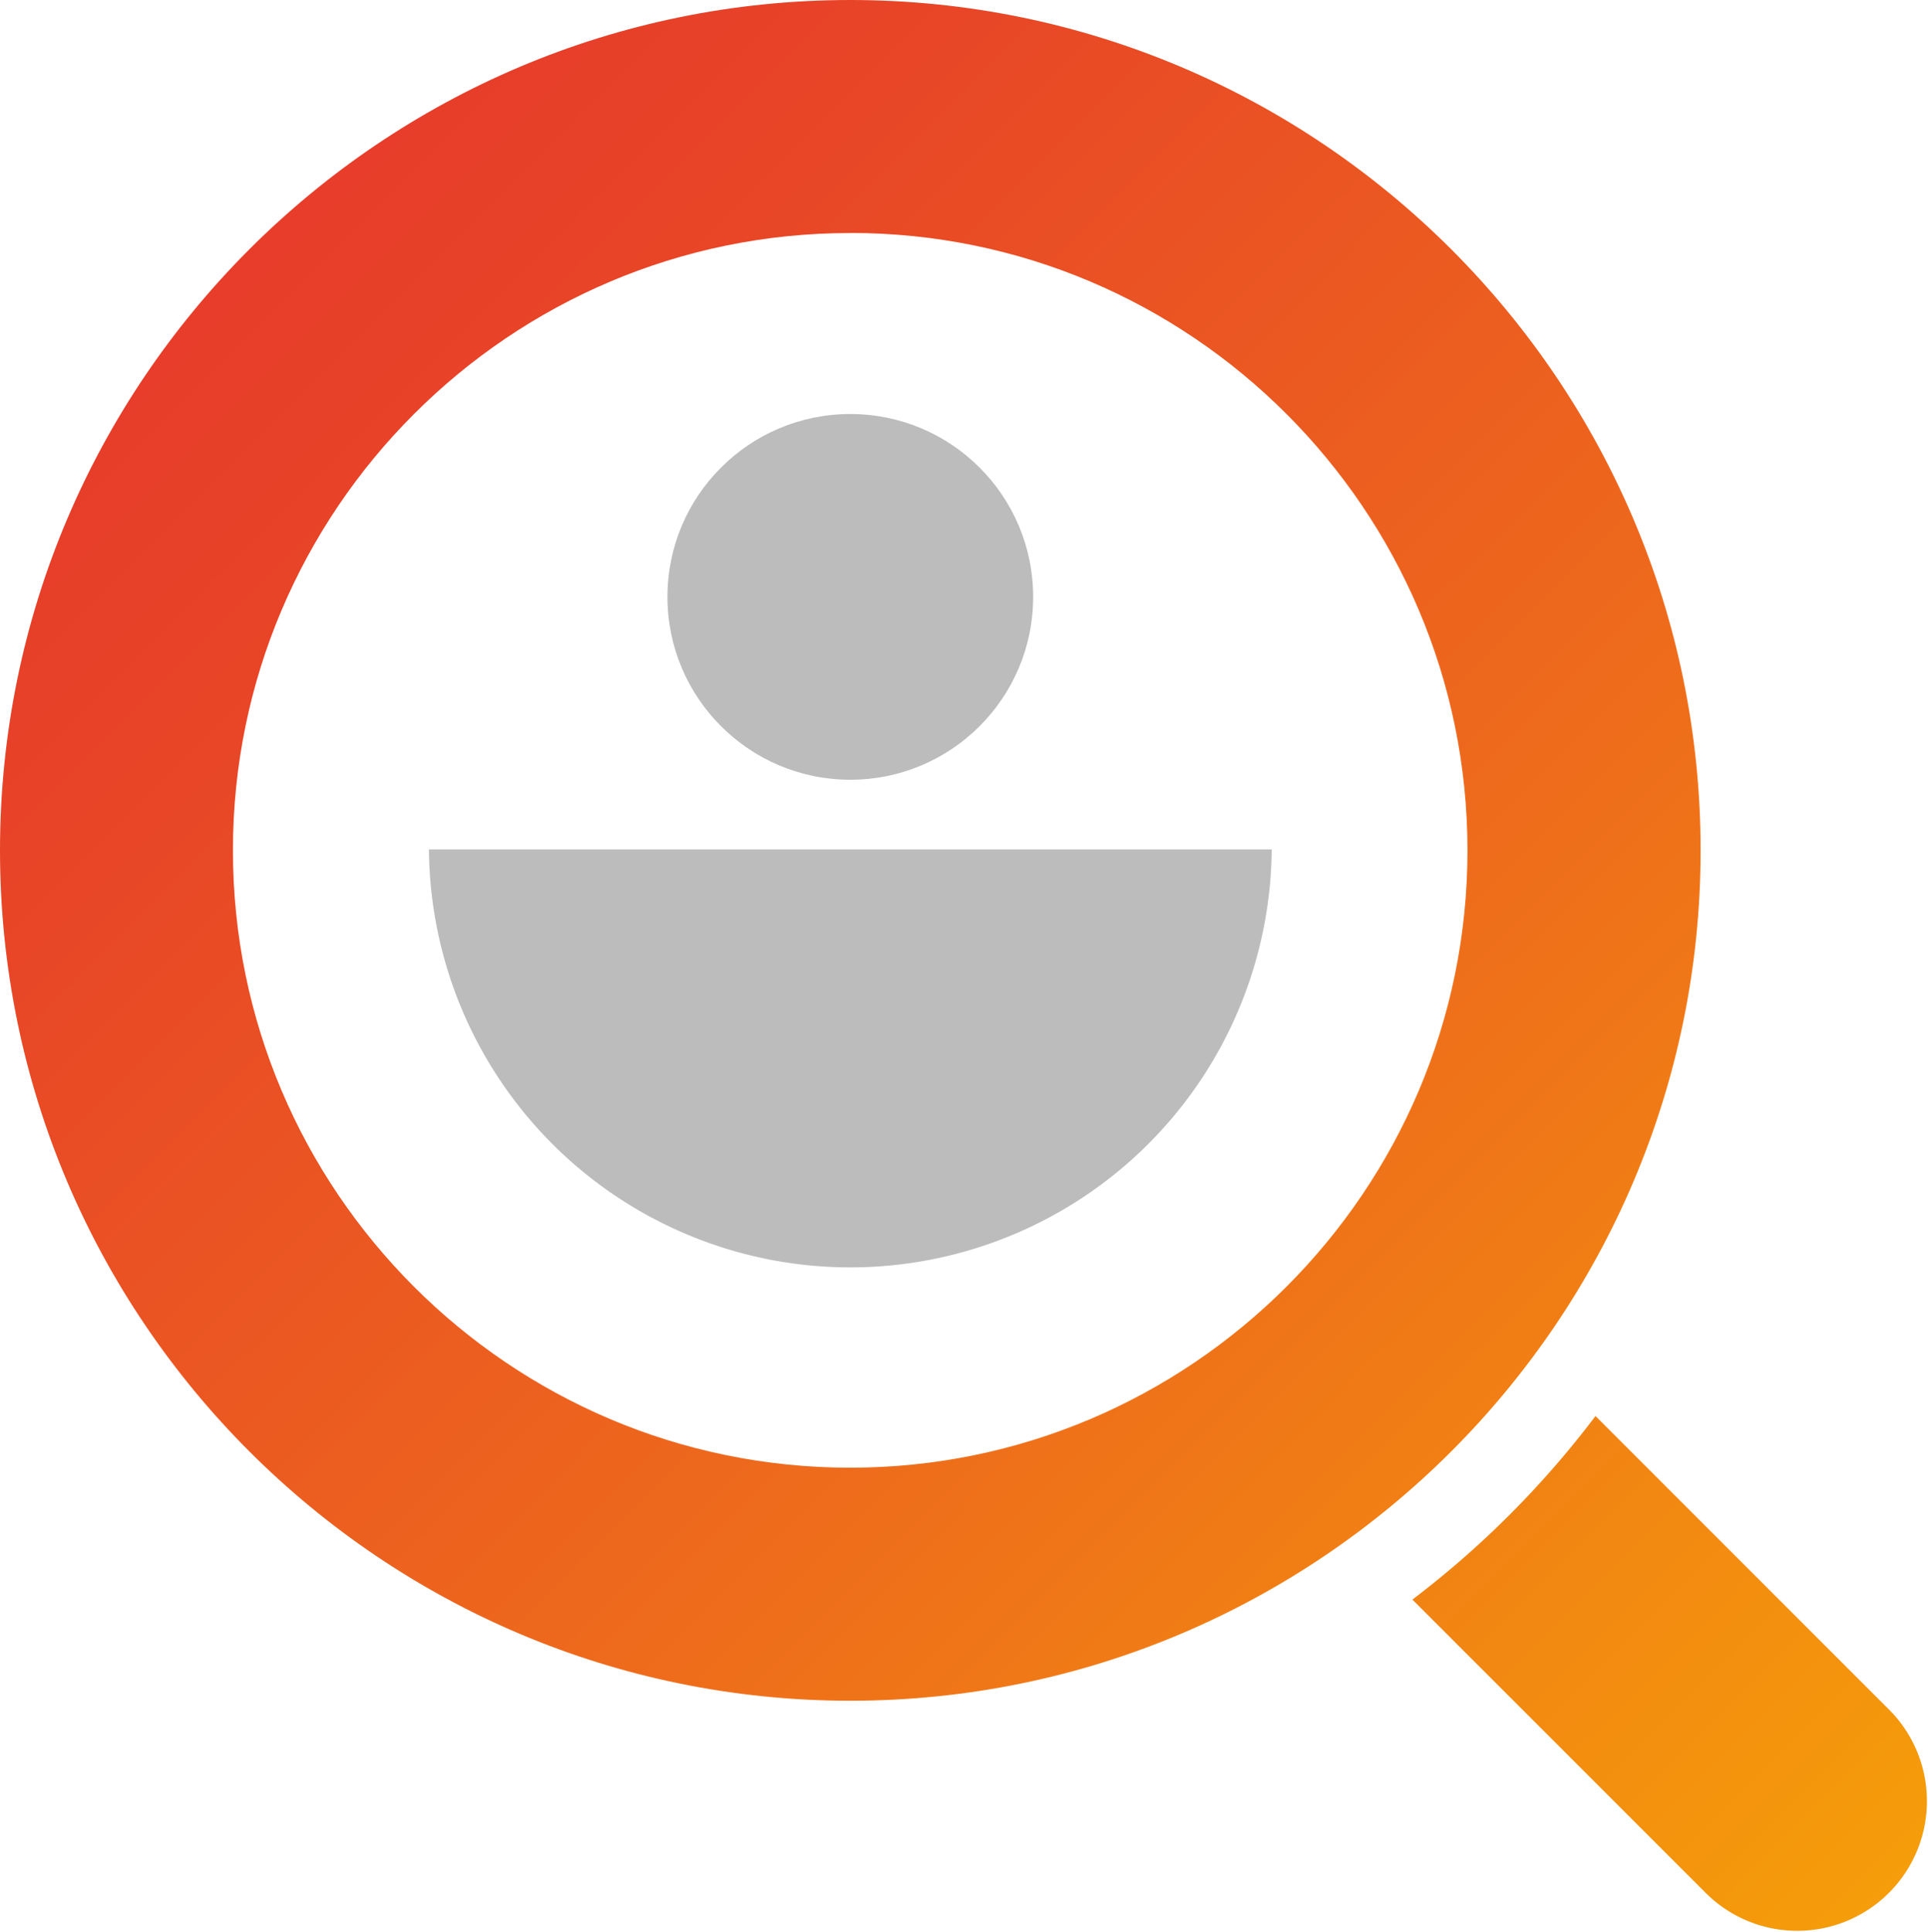 <svg xmlns="http://www.w3.org/2000/svg" xmlns:xlink="http://www.w3.org/1999/xlink" viewBox="0 0 678.73 680.05"><defs><style>.cls-1{fill:url(#Degradado_sin_nombre_15);}.cls-2{fill:url(#Degradado_sin_nombre_15-2);}.cls-3{fill:#bcbcbc;}</style><linearGradient id="Degradado_sin_nombre_15" x1="734.84" y1="736.16" x2="45.67" y2="46.99" gradientUnits="userSpaceOnUse"><stop offset="0" stop-color="#f7aa06"/><stop offset="0.01" stop-color="#f7a906"/><stop offset="0.47" stop-color="#ee6c1b"/><stop offset="0.82" stop-color="#e84627"/><stop offset="1" stop-color="#e6382c"/></linearGradient><linearGradient id="Degradado_sin_nombre_15-2" x1="735.5" y1="735.5" x2="46.33" y2="46.33" xlink:href="#Degradado_sin_nombre_15"/></defs><title>isotipo+original</title><g id="Capa_2" data-name="Capa 2"><g id="Capa_1-2" data-name="Capa 1"><path class="cls-1" d="M665.37,602.15,561.68,498.46l-.36.47a332.62,332.62,0,0,1-63.64,63.79l-.46.35L600.83,666.69a45.64,45.64,0,0,0,64.54-64.54Z"/><path class="cls-2" d="M299.34,598.68C134.28,598.68,0,464.4,0,299.34S134.28,0,299.34,0,598.68,134.28,598.68,299.34,464.39,598.68,299.34,598.68Zm0-516.65C179.52,82,82,179.52,82,299.34s97.49,217.31,217.31,217.31,217.3-97.49,217.3-217.31S419.16,82,299.34,82Z"/><path class="cls-3" d="M447.69,299A148.35,148.35,0,0,1,151,299Z"/><circle class="cls-3" cx="299.34" cy="210.11" r="64.37"/></g></g></svg>